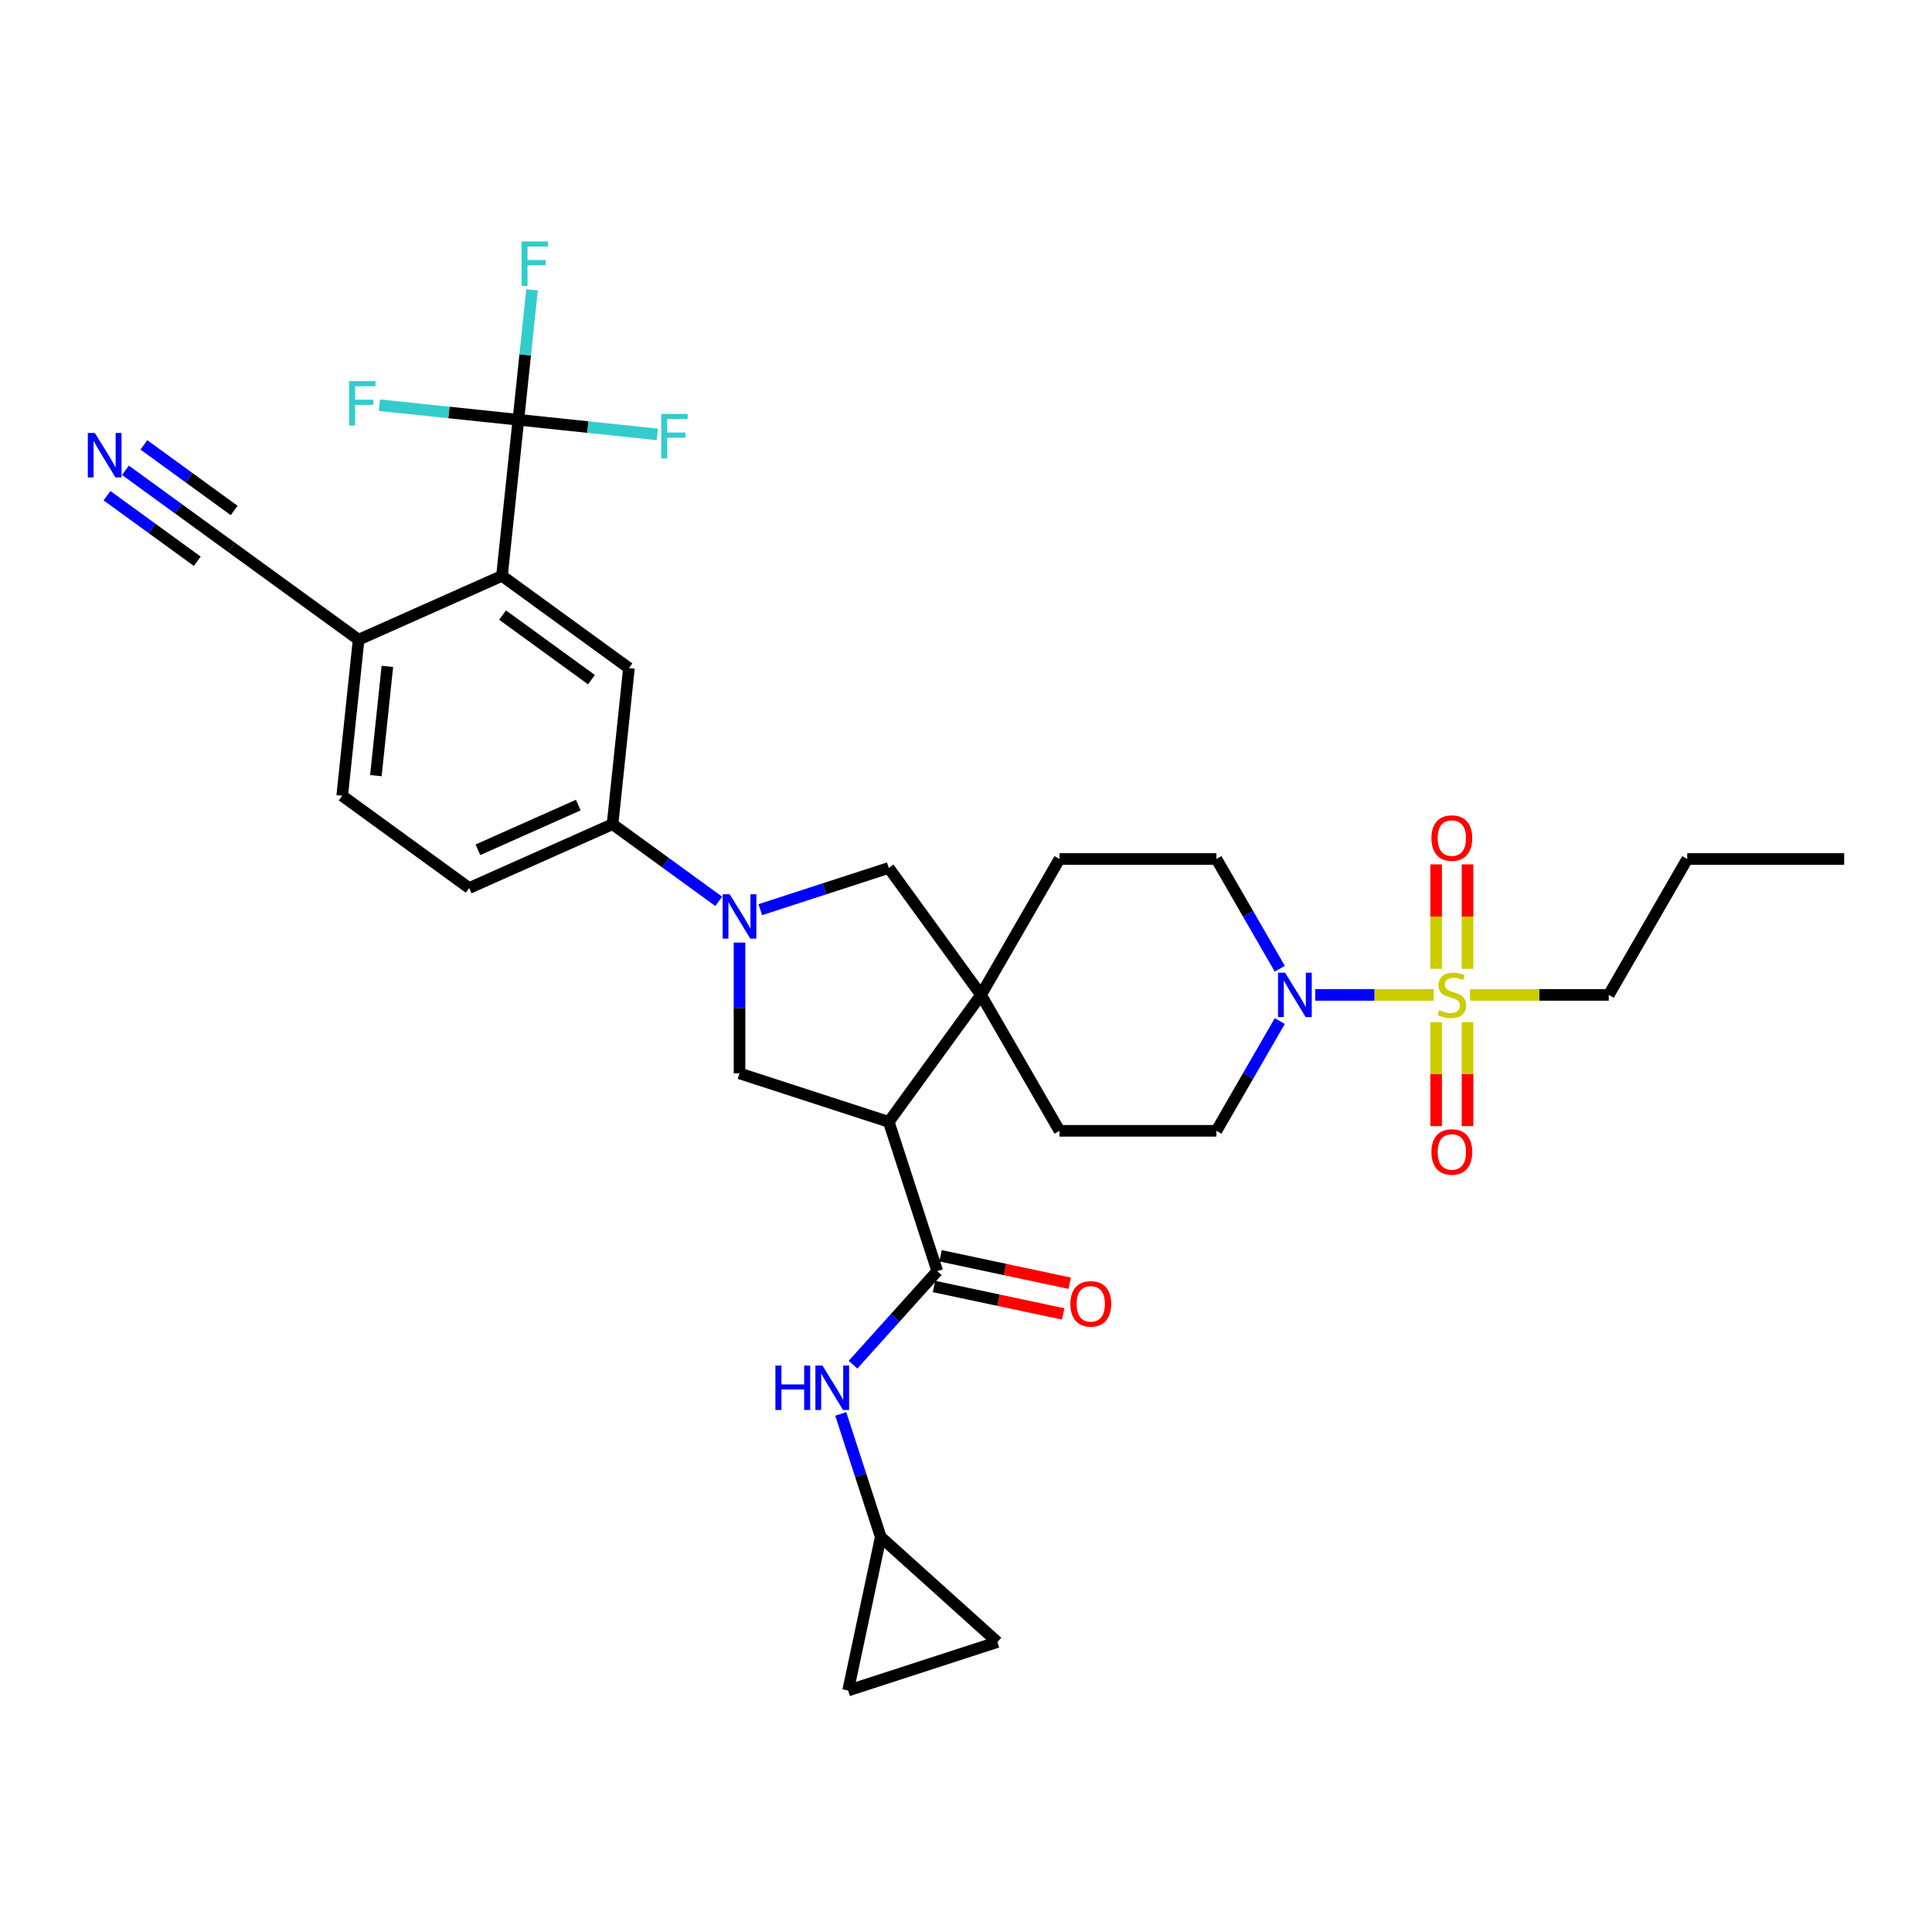 <?xml version='1.0' encoding='iso-8859-1'?>
<svg version='1.1' baseProfile='full'
              xmlns='http://www.w3.org/2000/svg'
                      xmlns:rdkit='http://www.rdkit.org/xml'
                      xmlns:xlink='http://www.w3.org/1999/xlink'
                  xml:space='preserve'
width='1000px' height='1000px' viewBox='0 0 1000 1000'>
<!-- END OF HEADER -->
<rect style='opacity:1.0;fill:#FFFFFF;stroke:none' width='1000' height='1000' x='0' y='0'> </rect>
<path class='bond-4' d='M 742.059,514.959 L 711.407,514.959' style='fill:none;fill-rule:evenodd;stroke:#CCCC00;stroke-width:6px;stroke-linecap:butt;stroke-linejoin:miter;stroke-opacity:1' />
<path class='bond-4' d='M 711.407,514.959 L 680.754,514.959' style='fill:none;fill-rule:evenodd;stroke:#0000FF;stroke-width:6px;stroke-linecap:butt;stroke-linejoin:miter;stroke-opacity:1' />
<path class='bond-16' d='M 759.589,501.459 L 759.589,474.435' style='fill:none;fill-rule:evenodd;stroke:#CCCC00;stroke-width:6px;stroke-linecap:butt;stroke-linejoin:miter;stroke-opacity:1' />
<path class='bond-16' d='M 759.589,474.435 L 759.589,447.411' style='fill:none;fill-rule:evenodd;stroke:#FF0000;stroke-width:6px;stroke-linecap:butt;stroke-linejoin:miter;stroke-opacity:1' />
<path class='bond-16' d='M 743.343,501.459 L 743.343,474.435' style='fill:none;fill-rule:evenodd;stroke:#CCCC00;stroke-width:6px;stroke-linecap:butt;stroke-linejoin:miter;stroke-opacity:1' />
<path class='bond-16' d='M 743.343,474.435 L 743.343,447.411' style='fill:none;fill-rule:evenodd;stroke:#FF0000;stroke-width:6px;stroke-linecap:butt;stroke-linejoin:miter;stroke-opacity:1' />
<path class='bond-17' d='M 743.343,529.077 L 743.343,555.979' style='fill:none;fill-rule:evenodd;stroke:#CCCC00;stroke-width:6px;stroke-linecap:butt;stroke-linejoin:miter;stroke-opacity:1' />
<path class='bond-17' d='M 743.343,555.979 L 743.343,582.881' style='fill:none;fill-rule:evenodd;stroke:#FF0000;stroke-width:6px;stroke-linecap:butt;stroke-linejoin:miter;stroke-opacity:1' />
<path class='bond-17' d='M 759.589,529.077 L 759.589,555.979' style='fill:none;fill-rule:evenodd;stroke:#CCCC00;stroke-width:6px;stroke-linecap:butt;stroke-linejoin:miter;stroke-opacity:1' />
<path class='bond-17' d='M 759.589,555.979 L 759.589,582.881' style='fill:none;fill-rule:evenodd;stroke:#FF0000;stroke-width:6px;stroke-linecap:butt;stroke-linejoin:miter;stroke-opacity:1' />
<path class='bond-30' d='M 760.873,514.959 L 796.785,514.959' style='fill:none;fill-rule:evenodd;stroke:#CCCC00;stroke-width:6px;stroke-linecap:butt;stroke-linejoin:miter;stroke-opacity:1' />
<path class='bond-30' d='M 796.785,514.959 L 832.698,514.959' style='fill:none;fill-rule:evenodd;stroke:#000000;stroke-width:6px;stroke-linecap:butt;stroke-linejoin:miter;stroke-opacity:1' />
<path class='bond-0' d='M 460.024,580.677 L 507.771,514.959' style='fill:none;fill-rule:evenodd;stroke:#000000;stroke-width:6px;stroke-linecap:butt;stroke-linejoin:miter;stroke-opacity:1' />
<path class='bond-3' d='M 460.024,580.677 L 485.126,657.933' style='fill:none;fill-rule:evenodd;stroke:#000000;stroke-width:6px;stroke-linecap:butt;stroke-linejoin:miter;stroke-opacity:1' />
<path class='bond-6' d='M 460.024,580.677 L 382.768,555.575' style='fill:none;fill-rule:evenodd;stroke:#000000;stroke-width:6px;stroke-linecap:butt;stroke-linejoin:miter;stroke-opacity:1' />
<path class='bond-1' d='M 393.523,470.849 L 426.774,460.045' style='fill:none;fill-rule:evenodd;stroke:#0000FF;stroke-width:6px;stroke-linecap:butt;stroke-linejoin:miter;stroke-opacity:1' />
<path class='bond-1' d='M 426.774,460.045 L 460.024,449.242' style='fill:none;fill-rule:evenodd;stroke:#000000;stroke-width:6px;stroke-linecap:butt;stroke-linejoin:miter;stroke-opacity:1' />
<path class='bond-8' d='M 372.013,466.529 L 344.532,446.563' style='fill:none;fill-rule:evenodd;stroke:#0000FF;stroke-width:6px;stroke-linecap:butt;stroke-linejoin:miter;stroke-opacity:1' />
<path class='bond-8' d='M 344.532,446.563 L 317.05,426.597' style='fill:none;fill-rule:evenodd;stroke:#000000;stroke-width:6px;stroke-linecap:butt;stroke-linejoin:miter;stroke-opacity:1' />
<path class='bond-34' d='M 382.768,487.877 L 382.768,521.726' style='fill:none;fill-rule:evenodd;stroke:#0000FF;stroke-width:6px;stroke-linecap:butt;stroke-linejoin:miter;stroke-opacity:1' />
<path class='bond-34' d='M 382.768,521.726 L 382.768,555.575' style='fill:none;fill-rule:evenodd;stroke:#000000;stroke-width:6px;stroke-linecap:butt;stroke-linejoin:miter;stroke-opacity:1' />
<path class='bond-2' d='M 507.771,514.959 L 548.387,444.611' style='fill:none;fill-rule:evenodd;stroke:#000000;stroke-width:6px;stroke-linecap:butt;stroke-linejoin:miter;stroke-opacity:1' />
<path class='bond-9' d='M 507.771,514.959 L 460.024,449.242' style='fill:none;fill-rule:evenodd;stroke:#000000;stroke-width:6px;stroke-linecap:butt;stroke-linejoin:miter;stroke-opacity:1' />
<path class='bond-33' d='M 507.771,514.959 L 548.387,585.308' style='fill:none;fill-rule:evenodd;stroke:#000000;stroke-width:6px;stroke-linecap:butt;stroke-linejoin:miter;stroke-opacity:1' />
<path class='bond-11' d='M 485.126,657.933 L 463.326,682.144' style='fill:none;fill-rule:evenodd;stroke:#000000;stroke-width:6px;stroke-linecap:butt;stroke-linejoin:miter;stroke-opacity:1' />
<path class='bond-11' d='M 463.326,682.144 L 441.527,706.355' style='fill:none;fill-rule:evenodd;stroke:#0000FF;stroke-width:6px;stroke-linecap:butt;stroke-linejoin:miter;stroke-opacity:1' />
<path class='bond-22' d='M 483.437,665.879 L 516.87,672.985' style='fill:none;fill-rule:evenodd;stroke:#000000;stroke-width:6px;stroke-linecap:butt;stroke-linejoin:miter;stroke-opacity:1' />
<path class='bond-22' d='M 516.87,672.985 L 550.303,680.092' style='fill:none;fill-rule:evenodd;stroke:#FF0000;stroke-width:6px;stroke-linecap:butt;stroke-linejoin:miter;stroke-opacity:1' />
<path class='bond-22' d='M 486.815,649.988 L 520.248,657.094' style='fill:none;fill-rule:evenodd;stroke:#000000;stroke-width:6px;stroke-linecap:butt;stroke-linejoin:miter;stroke-opacity:1' />
<path class='bond-22' d='M 520.248,657.094 L 553.681,664.2' style='fill:none;fill-rule:evenodd;stroke:#FF0000;stroke-width:6px;stroke-linecap:butt;stroke-linejoin:miter;stroke-opacity:1' />
<path class='bond-23' d='M 662.421,528.493 L 646.02,556.9' style='fill:none;fill-rule:evenodd;stroke:#0000FF;stroke-width:6px;stroke-linecap:butt;stroke-linejoin:miter;stroke-opacity:1' />
<path class='bond-23' d='M 646.02,556.9 L 629.619,585.308' style='fill:none;fill-rule:evenodd;stroke:#000000;stroke-width:6px;stroke-linecap:butt;stroke-linejoin:miter;stroke-opacity:1' />
<path class='bond-24' d='M 662.421,501.426 L 646.02,473.018' style='fill:none;fill-rule:evenodd;stroke:#0000FF;stroke-width:6px;stroke-linecap:butt;stroke-linejoin:miter;stroke-opacity:1' />
<path class='bond-24' d='M 646.02,473.018 L 629.619,444.611' style='fill:none;fill-rule:evenodd;stroke:#000000;stroke-width:6px;stroke-linecap:butt;stroke-linejoin:miter;stroke-opacity:1' />
<path class='bond-5' d='M 268.314,217.276 L 259.823,298.063' style='fill:none;fill-rule:evenodd;stroke:#000000;stroke-width:6px;stroke-linecap:butt;stroke-linejoin:miter;stroke-opacity:1' />
<path class='bond-27' d='M 268.314,217.276 L 271.849,183.65' style='fill:none;fill-rule:evenodd;stroke:#000000;stroke-width:6px;stroke-linecap:butt;stroke-linejoin:miter;stroke-opacity:1' />
<path class='bond-27' d='M 271.849,183.65 L 275.383,150.023' style='fill:none;fill-rule:evenodd;stroke:#33CCCC;stroke-width:6px;stroke-linecap:butt;stroke-linejoin:miter;stroke-opacity:1' />
<path class='bond-28' d='M 268.314,217.276 L 304.273,221.056' style='fill:none;fill-rule:evenodd;stroke:#000000;stroke-width:6px;stroke-linecap:butt;stroke-linejoin:miter;stroke-opacity:1' />
<path class='bond-28' d='M 304.273,221.056 L 340.231,224.835' style='fill:none;fill-rule:evenodd;stroke:#33CCCC;stroke-width:6px;stroke-linecap:butt;stroke-linejoin:miter;stroke-opacity:1' />
<path class='bond-29' d='M 268.314,217.276 L 232.356,213.497' style='fill:none;fill-rule:evenodd;stroke:#000000;stroke-width:6px;stroke-linecap:butt;stroke-linejoin:miter;stroke-opacity:1' />
<path class='bond-29' d='M 232.356,213.497 L 196.398,209.718' style='fill:none;fill-rule:evenodd;stroke:#33CCCC;stroke-width:6px;stroke-linecap:butt;stroke-linejoin:miter;stroke-opacity:1' />
<path class='bond-7' d='M 259.823,298.063 L 325.541,345.81' style='fill:none;fill-rule:evenodd;stroke:#000000;stroke-width:6px;stroke-linecap:butt;stroke-linejoin:miter;stroke-opacity:1' />
<path class='bond-7' d='M 260.132,318.369 L 306.134,351.792' style='fill:none;fill-rule:evenodd;stroke:#000000;stroke-width:6px;stroke-linecap:butt;stroke-linejoin:miter;stroke-opacity:1' />
<path class='bond-36' d='M 259.823,298.063 L 185.615,331.103' style='fill:none;fill-rule:evenodd;stroke:#000000;stroke-width:6px;stroke-linecap:butt;stroke-linejoin:miter;stroke-opacity:1' />
<path class='bond-10' d='M 317.05,426.597 L 325.541,345.81' style='fill:none;fill-rule:evenodd;stroke:#000000;stroke-width:6px;stroke-linecap:butt;stroke-linejoin:miter;stroke-opacity:1' />
<path class='bond-25' d='M 317.05,426.597 L 242.841,459.637' style='fill:none;fill-rule:evenodd;stroke:#000000;stroke-width:6px;stroke-linecap:butt;stroke-linejoin:miter;stroke-opacity:1' />
<path class='bond-25' d='M 299.311,416.711 L 247.365,439.839' style='fill:none;fill-rule:evenodd;stroke:#000000;stroke-width:6px;stroke-linecap:butt;stroke-linejoin:miter;stroke-opacity:1' />
<path class='bond-13' d='M 435.169,731.833 L 445.521,763.695' style='fill:none;fill-rule:evenodd;stroke:#0000FF;stroke-width:6px;stroke-linecap:butt;stroke-linejoin:miter;stroke-opacity:1' />
<path class='bond-13' d='M 445.521,763.695 L 455.873,795.556' style='fill:none;fill-rule:evenodd;stroke:#000000;stroke-width:6px;stroke-linecap:butt;stroke-linejoin:miter;stroke-opacity:1' />
<path class='bond-12' d='M 64.934,243.423 L 92.415,263.39' style='fill:none;fill-rule:evenodd;stroke:#0000FF;stroke-width:6px;stroke-linecap:butt;stroke-linejoin:miter;stroke-opacity:1' />
<path class='bond-12' d='M 92.415,263.39 L 119.897,283.356' style='fill:none;fill-rule:evenodd;stroke:#000000;stroke-width:6px;stroke-linecap:butt;stroke-linejoin:miter;stroke-opacity:1' />
<path class='bond-12' d='M 55.385,256.567 L 78.744,273.538' style='fill:none;fill-rule:evenodd;stroke:#0000FF;stroke-width:6px;stroke-linecap:butt;stroke-linejoin:miter;stroke-opacity:1' />
<path class='bond-12' d='M 78.744,273.538 L 102.103,290.51' style='fill:none;fill-rule:evenodd;stroke:#000000;stroke-width:6px;stroke-linecap:butt;stroke-linejoin:miter;stroke-opacity:1' />
<path class='bond-12' d='M 74.483,230.28 L 97.843,247.251' style='fill:none;fill-rule:evenodd;stroke:#0000FF;stroke-width:6px;stroke-linecap:butt;stroke-linejoin:miter;stroke-opacity:1' />
<path class='bond-12' d='M 97.843,247.251 L 121.202,264.223' style='fill:none;fill-rule:evenodd;stroke:#000000;stroke-width:6px;stroke-linecap:butt;stroke-linejoin:miter;stroke-opacity:1' />
<path class='bond-18' d='M 455.873,795.556 L 516.24,849.911' style='fill:none;fill-rule:evenodd;stroke:#000000;stroke-width:6px;stroke-linecap:butt;stroke-linejoin:miter;stroke-opacity:1' />
<path class='bond-19' d='M 455.873,795.556 L 438.984,875.013' style='fill:none;fill-rule:evenodd;stroke:#000000;stroke-width:6px;stroke-linecap:butt;stroke-linejoin:miter;stroke-opacity:1' />
<path class='bond-14' d='M 119.897,283.356 L 185.615,331.103' style='fill:none;fill-rule:evenodd;stroke:#000000;stroke-width:6px;stroke-linecap:butt;stroke-linejoin:miter;stroke-opacity:1' />
<path class='bond-15' d='M 185.615,331.103 L 177.124,411.89' style='fill:none;fill-rule:evenodd;stroke:#000000;stroke-width:6px;stroke-linecap:butt;stroke-linejoin:miter;stroke-opacity:1' />
<path class='bond-15' d='M 200.498,344.919 L 194.555,401.47' style='fill:none;fill-rule:evenodd;stroke:#000000;stroke-width:6px;stroke-linecap:butt;stroke-linejoin:miter;stroke-opacity:1' />
<path class='bond-35' d='M 516.24,849.911 L 438.984,875.013' style='fill:none;fill-rule:evenodd;stroke:#000000;stroke-width:6px;stroke-linecap:butt;stroke-linejoin:miter;stroke-opacity:1' />
<path class='bond-20' d='M 548.387,585.308 L 629.619,585.308' style='fill:none;fill-rule:evenodd;stroke:#000000;stroke-width:6px;stroke-linecap:butt;stroke-linejoin:miter;stroke-opacity:1' />
<path class='bond-21' d='M 548.387,444.611 L 629.619,444.611' style='fill:none;fill-rule:evenodd;stroke:#000000;stroke-width:6px;stroke-linecap:butt;stroke-linejoin:miter;stroke-opacity:1' />
<path class='bond-26' d='M 242.841,459.637 L 177.124,411.89' style='fill:none;fill-rule:evenodd;stroke:#000000;stroke-width:6px;stroke-linecap:butt;stroke-linejoin:miter;stroke-opacity:1' />
<path class='bond-31' d='M 832.698,514.959 L 873.314,444.611' style='fill:none;fill-rule:evenodd;stroke:#000000;stroke-width:6px;stroke-linecap:butt;stroke-linejoin:miter;stroke-opacity:1' />
<path class='bond-32' d='M 873.314,444.611 L 954.545,444.611' style='fill:none;fill-rule:evenodd;stroke:#000000;stroke-width:6px;stroke-linecap:butt;stroke-linejoin:miter;stroke-opacity:1' />
<path  class='atom-0' d='M 744.968 522.855
Q 745.228 522.953, 746.3 523.407
Q 747.372 523.862, 748.542 524.155
Q 749.744 524.415, 750.914 524.415
Q 753.091 524.415, 754.358 523.375
Q 755.625 522.303, 755.625 520.451
Q 755.625 519.183, 754.975 518.404
Q 754.358 517.624, 753.383 517.201
Q 752.408 516.779, 750.784 516.292
Q 748.737 515.674, 747.502 515.089
Q 746.3 514.504, 745.422 513.27
Q 744.578 512.035, 744.578 509.956
Q 744.578 507.064, 746.527 505.277
Q 748.509 503.489, 752.408 503.489
Q 755.073 503.489, 758.095 504.757
L 757.347 507.259
Q 754.585 506.121, 752.506 506.121
Q 750.264 506.121, 749.029 507.064
Q 747.794 507.973, 747.827 509.566
Q 747.827 510.8, 748.444 511.548
Q 749.094 512.295, 750.004 512.717
Q 750.946 513.14, 752.506 513.627
Q 754.585 514.277, 755.82 514.927
Q 757.055 515.577, 757.932 516.909
Q 758.842 518.209, 758.842 520.451
Q 758.842 523.635, 756.697 525.357
Q 754.585 527.047, 751.044 527.047
Q 748.997 527.047, 747.437 526.592
Q 745.91 526.169, 744.09 525.422
L 744.968 522.855
' fill='#CCCC00'/>
<path  class='atom-2' d='M 377.683 462.841
L 385.221 475.026
Q 385.969 476.228, 387.171 478.405
Q 388.373 480.582, 388.438 480.712
L 388.438 462.841
L 391.492 462.841
L 391.492 485.846
L 388.341 485.846
L 380.25 472.524
Q 379.308 470.964, 378.3 469.177
Q 377.326 467.39, 377.033 466.838
L 377.033 485.846
L 374.044 485.846
L 374.044 462.841
L 377.683 462.841
' fill='#0000FF'/>
<path  class='atom-5' d='M 665.149 503.457
L 672.688 515.642
Q 673.435 516.844, 674.637 519.021
Q 675.839 521.198, 675.904 521.328
L 675.904 503.457
L 678.959 503.457
L 678.959 526.462
L 675.807 526.462
L 667.716 513.14
Q 666.774 511.58, 665.767 509.793
Q 664.792 508.006, 664.499 507.454
L 664.499 526.462
L 661.51 526.462
L 661.51 503.457
L 665.149 503.457
' fill='#0000FF'/>
<path  class='atom-12' d='M 401.349 706.798
L 404.469 706.798
L 404.469 716.578
L 416.231 716.578
L 416.231 706.798
L 419.35 706.798
L 419.35 729.803
L 416.231 729.803
L 416.231 719.177
L 404.469 719.177
L 404.469 729.803
L 401.349 729.803
L 401.349 706.798
' fill='#0000FF'/>
<path  class='atom-12' d='M 425.686 706.798
L 433.225 718.983
Q 433.972 720.185, 435.174 722.362
Q 436.376 724.539, 436.441 724.669
L 436.441 706.798
L 439.496 706.798
L 439.496 729.803
L 436.344 729.803
L 428.253 716.481
Q 427.311 714.921, 426.304 713.134
Q 425.329 711.347, 425.036 710.794
L 425.036 729.803
L 422.047 729.803
L 422.047 706.798
L 425.686 706.798
' fill='#0000FF'/>
<path  class='atom-13' d='M 49.094 224.107
L 56.632 236.292
Q 57.379 237.494, 58.582 239.671
Q 59.784 241.848, 59.849 241.978
L 59.849 224.107
L 62.903 224.107
L 62.903 247.112
L 59.751 247.112
L 51.661 233.79
Q 50.718 232.23, 49.711 230.443
Q 48.736 228.656, 48.444 228.104
L 48.444 247.112
L 45.455 247.112
L 45.455 224.107
L 49.094 224.107
' fill='#0000FF'/>
<path  class='atom-17' d='M 740.906 433.793
Q 740.906 428.269, 743.635 425.182
Q 746.365 422.095, 751.466 422.095
Q 756.567 422.095, 759.297 425.182
Q 762.026 428.269, 762.026 433.793
Q 762.026 439.381, 759.264 442.566
Q 756.502 445.717, 751.466 445.717
Q 746.397 445.717, 743.635 442.566
Q 740.906 439.414, 740.906 433.793
M 751.466 443.118
Q 754.975 443.118, 756.86 440.779
Q 758.777 438.407, 758.777 433.793
Q 758.777 429.276, 756.86 427.002
Q 754.975 424.695, 751.466 424.695
Q 747.957 424.695, 746.04 426.969
Q 744.155 429.244, 744.155 433.793
Q 744.155 438.439, 746.04 440.779
Q 747.957 443.118, 751.466 443.118
' fill='#FF0000'/>
<path  class='atom-18' d='M 740.906 596.256
Q 740.906 590.732, 743.635 587.646
Q 746.365 584.559, 751.466 584.559
Q 756.567 584.559, 759.297 587.646
Q 762.026 590.732, 762.026 596.256
Q 762.026 601.845, 759.264 605.029
Q 756.502 608.181, 751.466 608.181
Q 746.397 608.181, 743.635 605.029
Q 740.906 601.877, 740.906 596.256
M 751.466 605.582
Q 754.975 605.582, 756.86 603.242
Q 758.777 600.87, 758.777 596.256
Q 758.777 591.74, 756.86 589.465
Q 754.975 587.158, 751.466 587.158
Q 747.957 587.158, 746.04 589.433
Q 744.155 591.707, 744.155 596.256
Q 744.155 600.903, 746.04 603.242
Q 747.957 605.582, 751.466 605.582
' fill='#FF0000'/>
<path  class='atom-23' d='M 554.023 674.887
Q 554.023 669.363, 556.752 666.277
Q 559.481 663.19, 564.583 663.19
Q 569.684 663.19, 572.413 666.277
Q 575.143 669.363, 575.143 674.887
Q 575.143 680.476, 572.381 683.66
Q 569.619 686.812, 564.583 686.812
Q 559.514 686.812, 556.752 683.66
Q 554.023 680.508, 554.023 674.887
M 564.583 684.213
Q 568.092 684.213, 569.976 681.873
Q 571.894 679.501, 571.894 674.887
Q 571.894 670.371, 569.976 668.096
Q 568.092 665.789, 564.583 665.789
Q 561.073 665.789, 559.156 668.064
Q 557.272 670.338, 557.272 674.887
Q 557.272 679.534, 559.156 681.873
Q 561.073 684.213, 564.583 684.213
' fill='#FF0000'/>
<path  class='atom-28' d='M 269.966 124.987
L 283.645 124.987
L 283.645 127.619
L 273.053 127.619
L 273.053 134.605
L 282.475 134.605
L 282.475 137.269
L 273.053 137.269
L 273.053 147.992
L 269.966 147.992
L 269.966 124.987
' fill='#33CCCC'/>
<path  class='atom-29' d='M 342.261 214.265
L 355.941 214.265
L 355.941 216.897
L 345.348 216.897
L 345.348 223.883
L 354.771 223.883
L 354.771 226.547
L 345.348 226.547
L 345.348 237.27
L 342.261 237.27
L 342.261 214.265
' fill='#33CCCC'/>
<path  class='atom-30' d='M 180.688 197.283
L 194.367 197.283
L 194.367 199.915
L 183.775 199.915
L 183.775 206.901
L 193.198 206.901
L 193.198 209.565
L 183.775 209.565
L 183.775 220.288
L 180.688 220.288
L 180.688 197.283
' fill='#33CCCC'/>
</svg>
